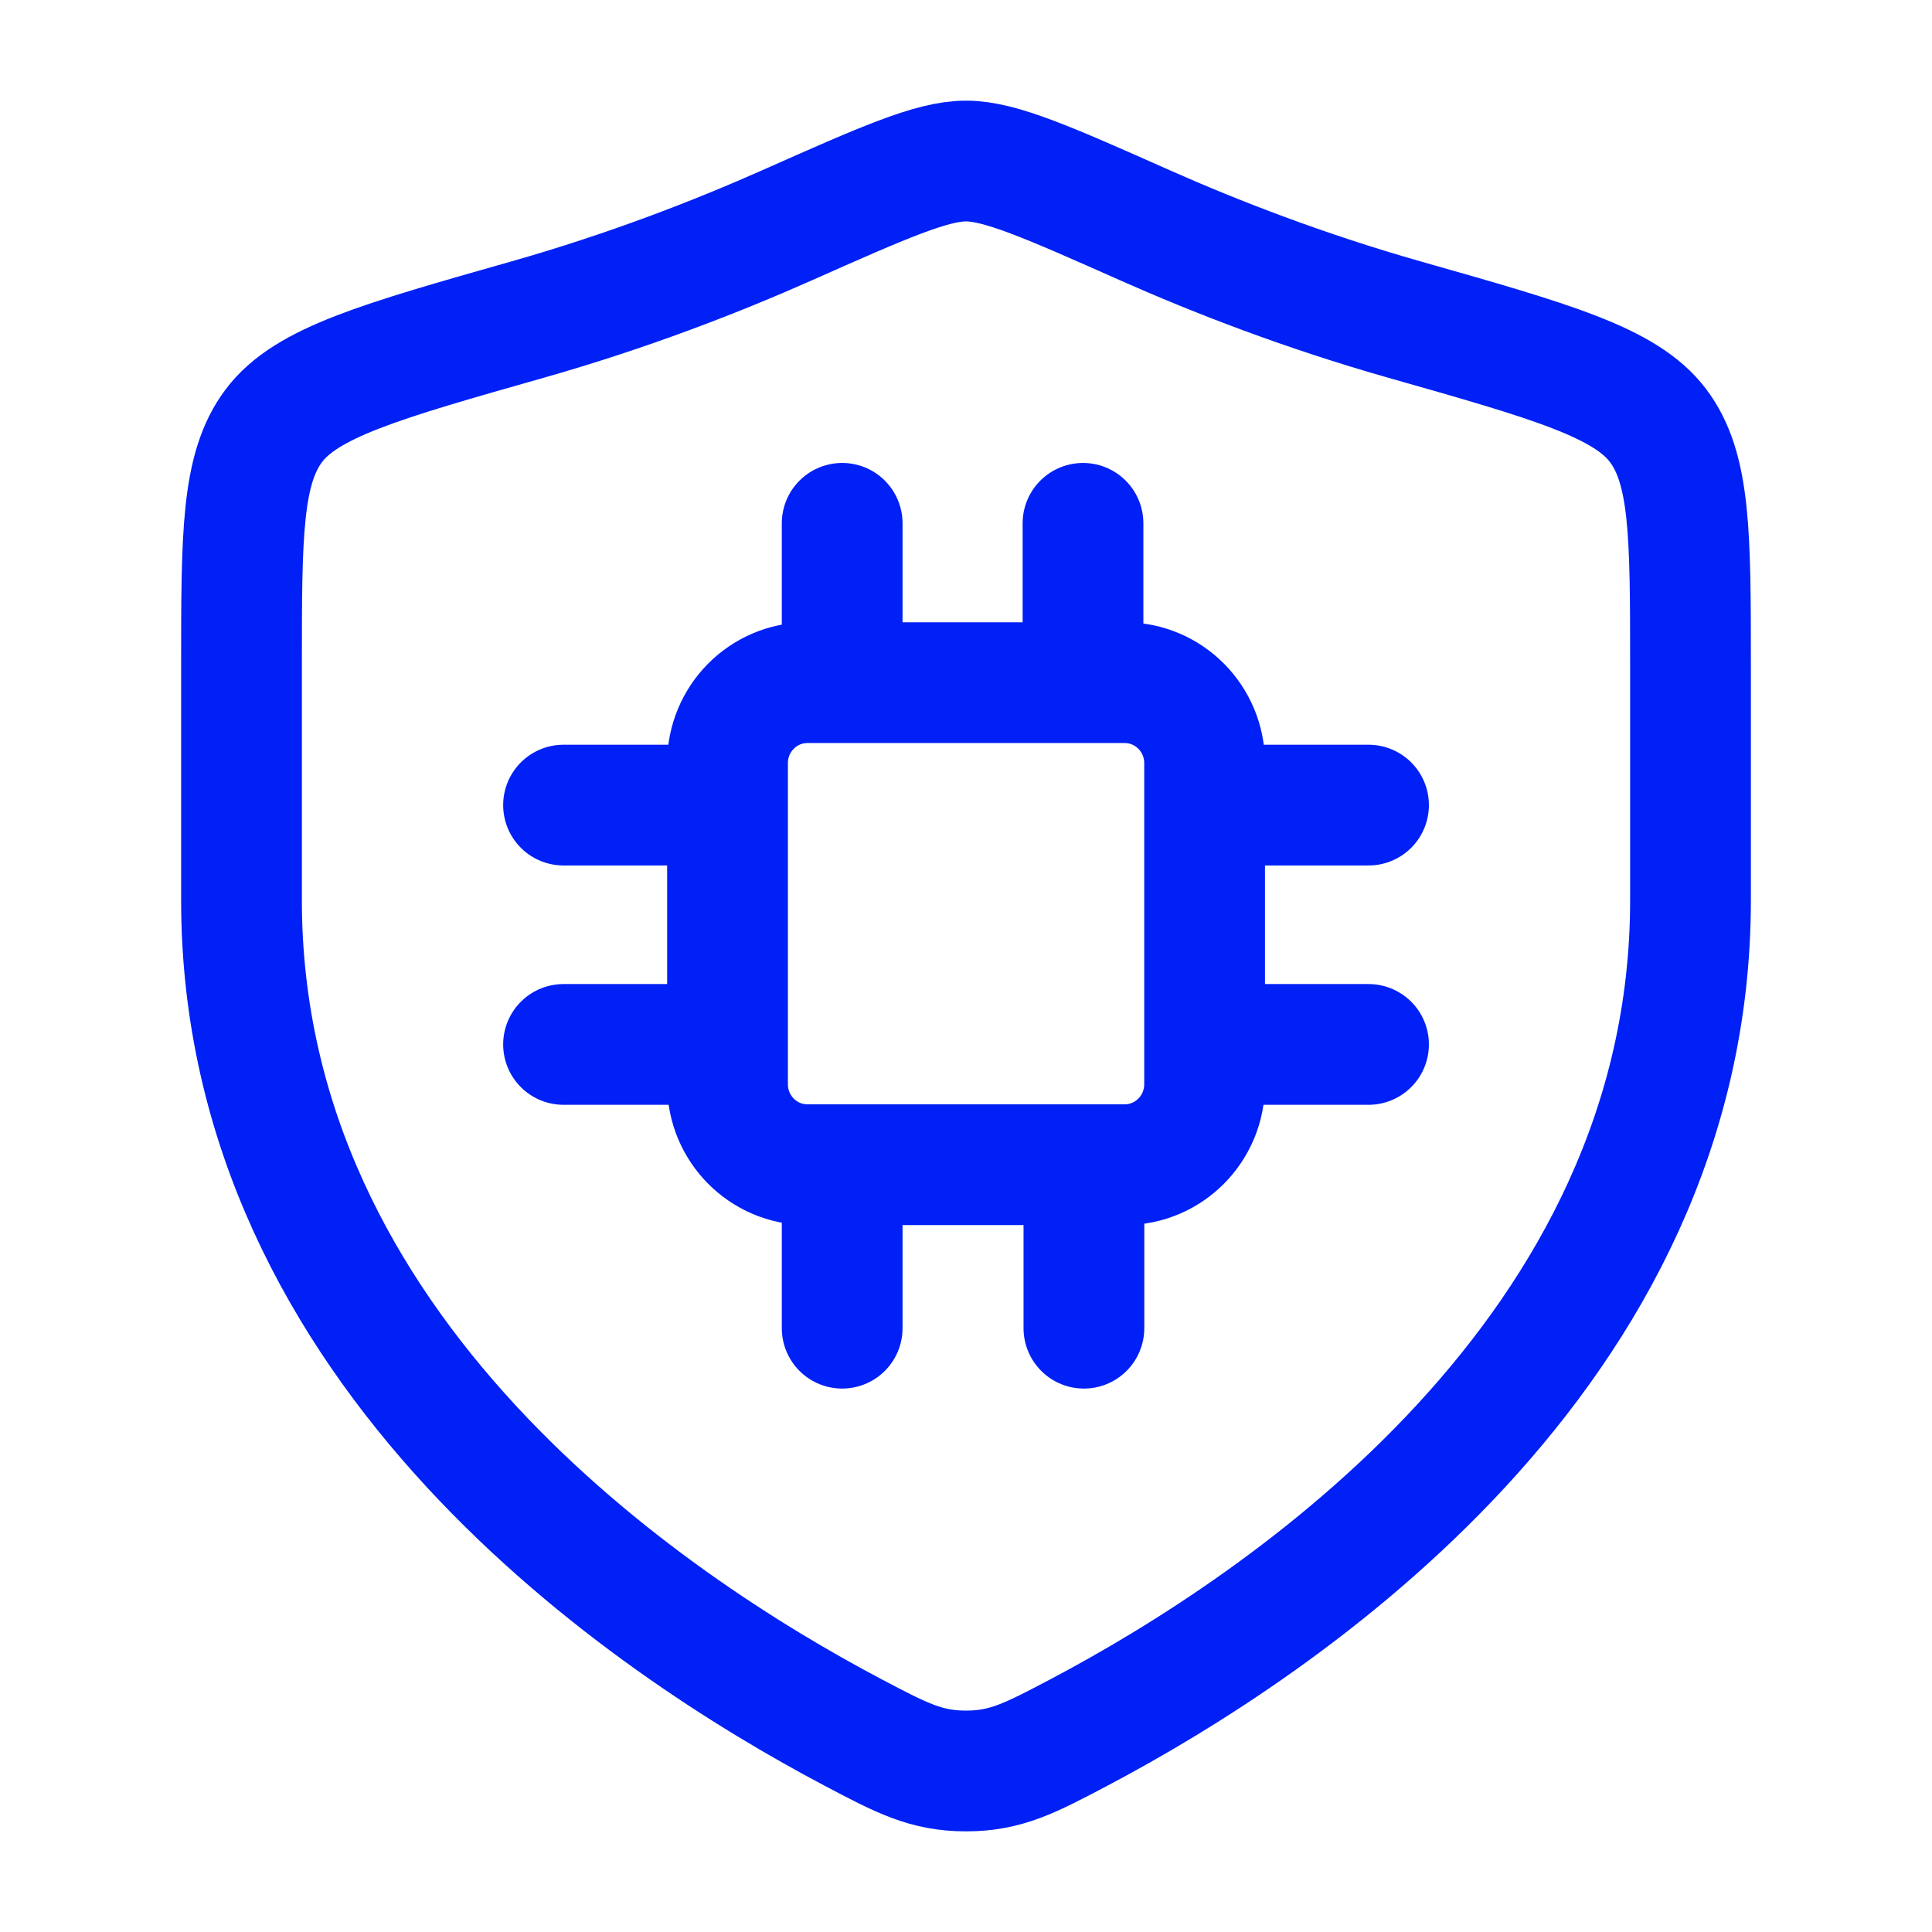 <svg width="32" height="32" viewBox="0 0 32 32" fill="none" xmlns="http://www.w3.org/2000/svg">
<path d="M13.949 8.668V11.307M9.334 13.335H12.05M19.952 13.335H22.667M19.952 17.299H22.667M9.334 17.299H12.05M13.949 19.36V21.999M17.953 19.36V21.999M17.938 8.668V11.307M13.373 19.291H18.628C19.359 19.291 19.952 18.694 19.952 17.958V12.64C19.952 11.904 19.359 11.307 18.628 11.307H13.373C12.642 11.307 12.05 11.904 12.05 12.64V17.958C12.05 18.694 12.642 19.291 13.373 19.291Z" stroke="#0020F6" stroke-width="2" stroke-linecap="round"/>
<path d="M28 14.911V11.04C28 8.854 28 7.76 27.461 7.047C26.922 6.334 25.704 5.987 23.268 5.295C21.603 4.822 20.136 4.252 18.963 3.731C17.365 3.021 16.565 2.667 16 2.667C15.435 2.667 14.636 3.021 13.037 3.731C11.864 4.252 10.397 4.822 8.732 5.295C6.296 5.987 5.078 6.334 4.539 7.047C4 7.76 4 8.854 4 11.04V14.911C4 22.411 10.75 26.911 14.125 28.693C14.935 29.12 15.339 29.333 16 29.333C16.661 29.333 17.065 29.12 17.875 28.693C21.25 26.911 28 22.411 28 14.911Z" stroke="#0020F6" stroke-width="2" stroke-linecap="round"/>
</svg>
